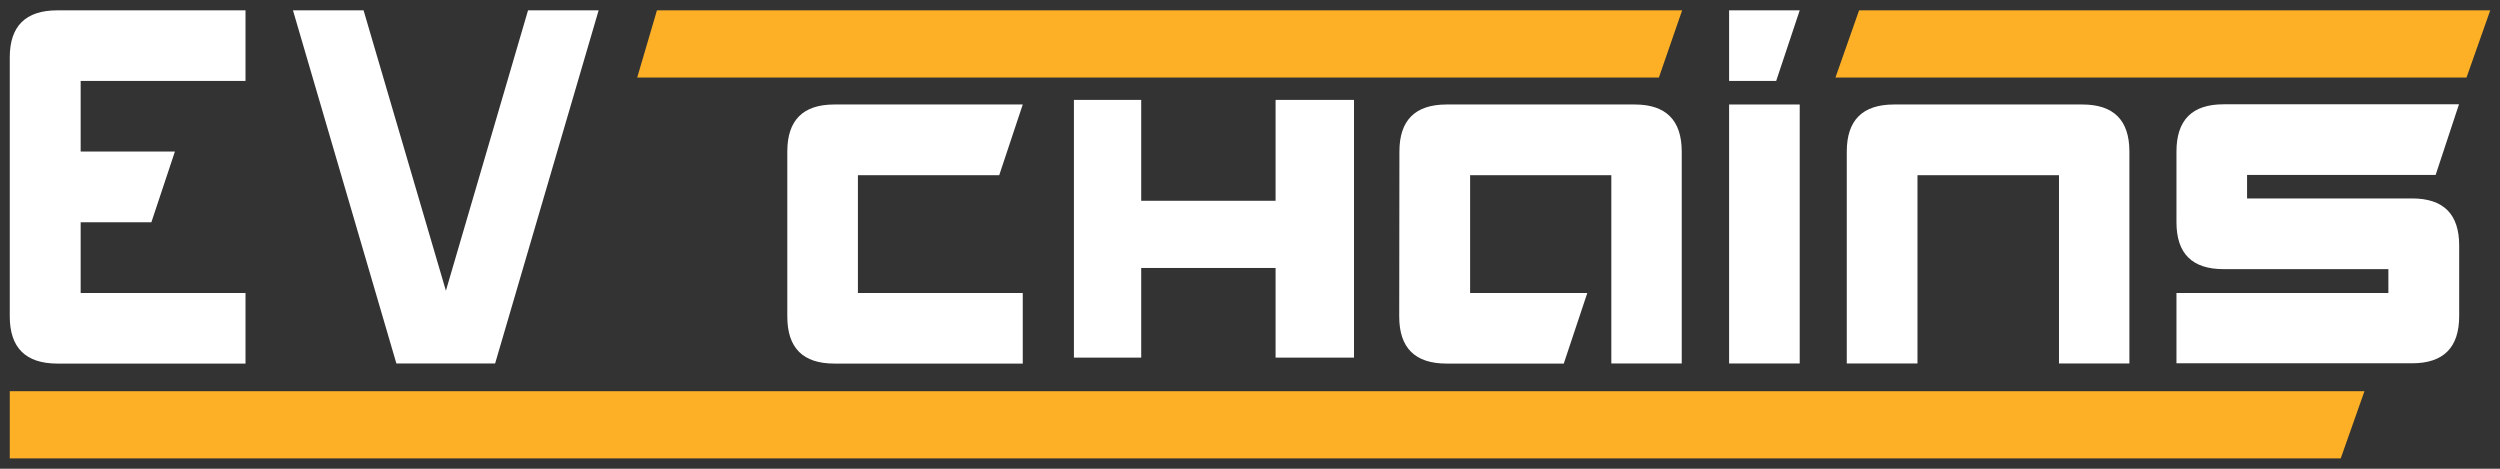 <svg id="Layer_1" data-name="Layer 1" xmlns="http://www.w3.org/2000/svg" viewBox="0 0 256 48"><rect x="0" y="0" width="256" height="48" fill="#333333" stroke="none"/><defs><style>.cls-1{fill:#ffffff;}.cls-2{fill:#fdb025;}</style></defs><polygon class="cls-1" points="130.62 10.23 130.62 20.56 116.86 20.56 116.86 10.23 109.97 10.23 109.97 36.62 116.86 36.62 116.86 27.44 130.62 27.44 130.62 36.62 138.65 36.62 138.65 25.22 138.65 10.23 130.62 10.23"/><path class="cls-1" d="M8.26,22.76V30H25.14v7.23H5.85C2.64,37.22,1,35.62,1,32.4V5.88Q1,1.07,5.85,1.06H25.14V8.29H8.26v7.23h9.65L15.5,22.76Z"/><path class="cls-1" d="M45.66,29.77,54.07,1.06H61.3L50.7,37.22H40.59L30,1.06h7.23Z"/><path class="cls-1" d="M102.32,17.94H87.85V30h16.88v7.23H85.44c-3.22,0-4.82-1.6-4.82-4.82V15.52c0-3.21,1.6-4.82,4.82-4.82h19.29Z"/><path class="cls-1" d="M143.3,15.52q0-4.81,4.82-4.82h19.27q4.81,0,4.82,4.82v21.7H165l0-19.28H150.54V30h12l-2.41,7.23h-12c-3.23,0-4.85-1.6-4.85-4.82Z"/><polygon class="cls-1" points="184.29 1.06 181.88 8.29 177.06 8.29 177.06 1.06 184.29 1.06"/><polygon class="cls-2" points="67.27 1.06 65.25 7.94 169.87 7.94 172.25 1.06 67.27 1.06"/><rect class="cls-1" x="177.06" y="10.7" width="7.23" height="26.52"/><path class="cls-1" d="M189.11,37.22V15.52q0-4.81,4.82-4.82h19.3q4.82,0,4.82,4.82v21.7h-7.21l0-19.28H196.35V37.22Z"/><path class="cls-1" d="M249.41,17.91H230.1v2.41H247q4.82,0,4.82,4.81v7.24q0,4.83-4.82,4.83H222.87V30l21.7,0V27.56H227.69c-3.22,0-4.82-1.6-4.82-4.8V15.52c0-3.23,1.6-4.84,4.82-4.84H251.8Z"/><polygon class="cls-2" points="255 1.06 190.37 1.06 187.95 7.94 252.57 7.94 255 1.06"/><polygon class="cls-2" points="242.12 40.06 1 40.06 1 46.94 239.69 46.94 242.12 40.06"/></svg>